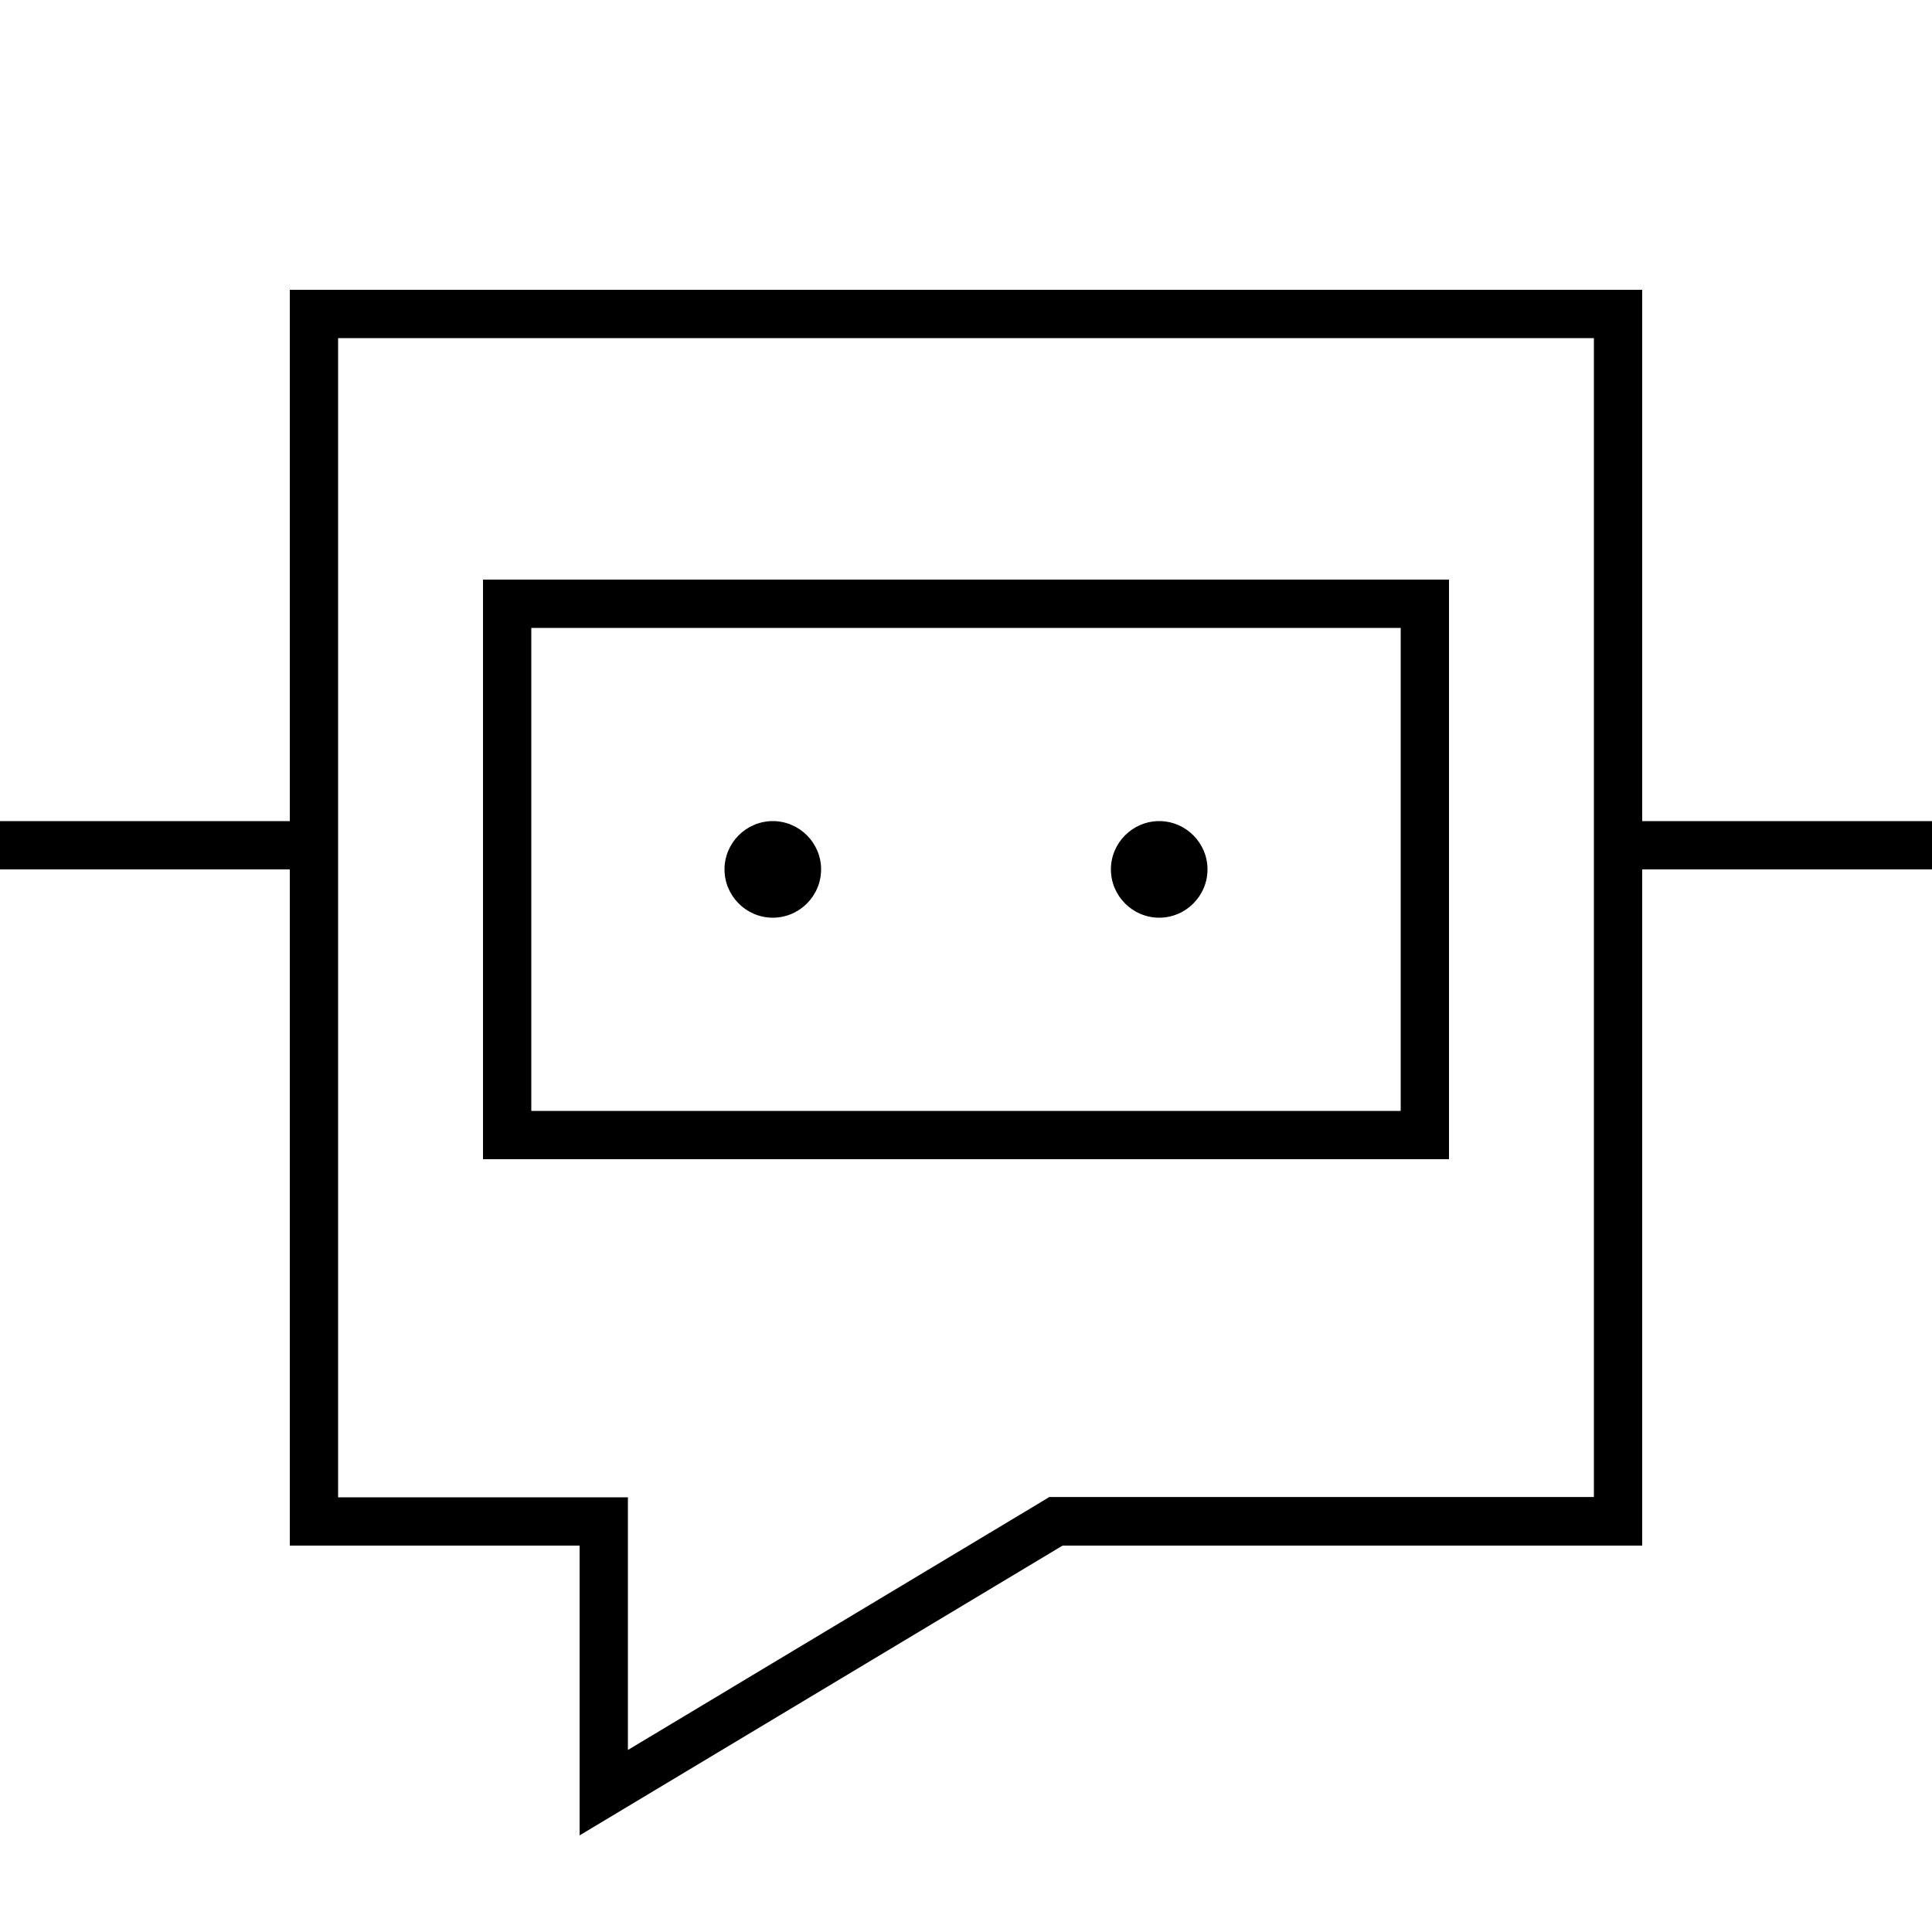 <svg xmlns="http://www.w3.org/2000/svg" viewBox="0 0 640 640"><!--! Font Awesome Pro 7.1.0 by @fontawesome - https://fontawesome.com License - https://fontawesome.com/license (Commercial License) Copyright 2025 Fonticons, Inc. --><path fill="currentColor" d="M528 512L352 512L208 598.4L192 608L192 512L96 512L96 288L0 288L0 272L96 272L96 96L544 96L544 272L640 272L640 288L544 288L544 512L528 512zM528 112L112 112L112 496L208 496L208 579.7L343.8 498.2L347.6 495.9L528 495.9L528 111.9zM256 272C264.8 272 272 279.2 272 288C272 296.8 264.8 304 256 304C247.2 304 240 296.8 240 288C240 279.2 247.2 272 256 272zM368 288C368 279.2 375.2 272 384 272C392.8 272 400 279.2 400 288C400 296.8 392.8 304 384 304C375.2 304 368 296.8 368 288zM176 208L176 368L464 368L464 208L176 208zM160 192L480 192L480 384L160 384L160 192z"/></svg>